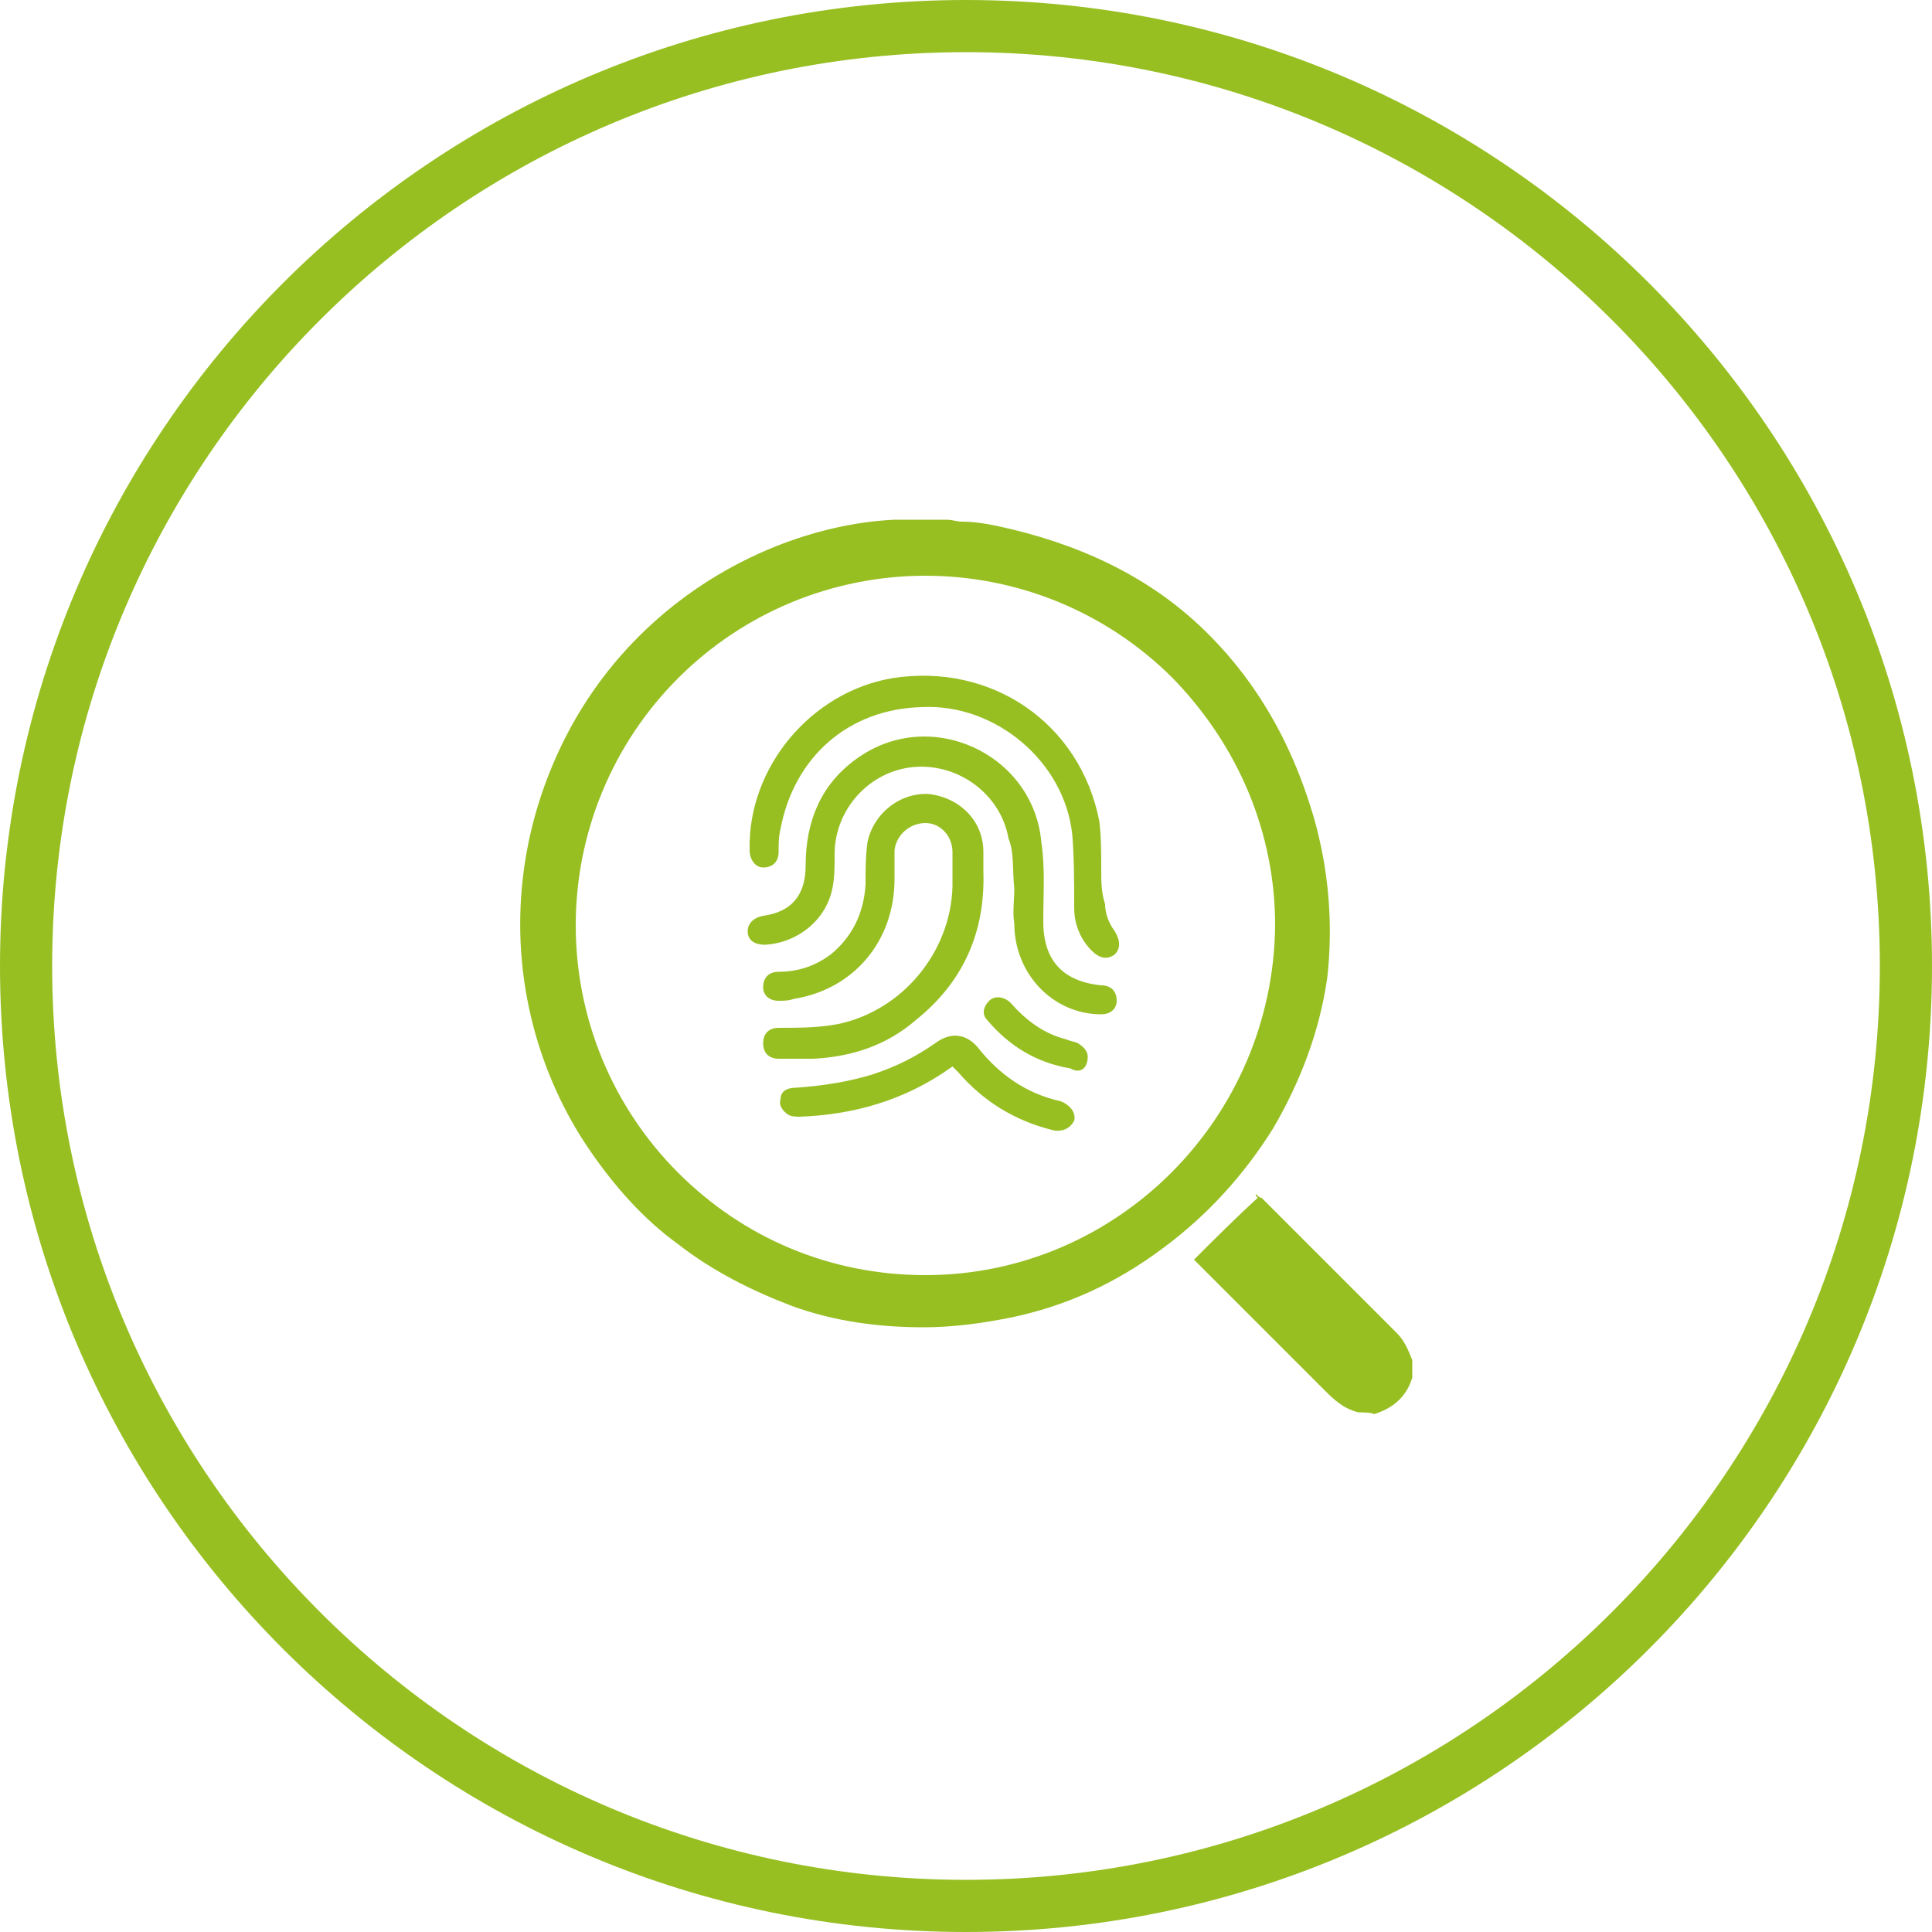 <?xml version="1.0" encoding="UTF-8"?> <svg xmlns="http://www.w3.org/2000/svg" xmlns:xlink="http://www.w3.org/1999/xlink" version="1.1" id="Layer_1" x="0px" y="0px" viewBox="0 0 100 100" style="enable-background:new 0 0 100 100;" xml:space="preserve"> <style type="text/css"> .st0{fill:#97BF22;} </style> <path class="st0" d="M50,100C22.4,100,0,77.6,0,50S22.4,0,50,0s50,22.4,50,50S77.6,100,50,100z M50,2.7C23.9,2.7,2.7,23.9,2.7,50 S23.9,97.3,50,97.3S97.3,76.1,97.3,50S76.1,2.7,50,2.7z"></path> <g> <g> <path class="st0" d="M63.7,57.8c0.2-0.3,0.3-0.5,0.5-0.8C64,57.3,63.9,57.5,63.7,57.8z"></path> <path class="st0" d="M63.7,57.8c0.2-0.3,0.3-0.5,0.5-0.8C64,57.3,63.9,57.5,63.7,57.8z M63.7,57.8c0.2-0.3,0.3-0.5,0.5-0.8 C64,57.3,63.9,57.5,63.7,57.8z M63.7,57.8c0.2-0.3,0.3-0.5,0.5-0.8C64,57.3,63.9,57.5,63.7,57.8z"></path> <path class="st0" d="M68,42.3c-1.2-4.1-3.2-7.4-6-10c-2.7-2.5-6.2-4.2-10.5-5.1C51,27.1,50.4,27,49.8,27c-0.3,0-0.5-0.1-0.8-0.1h0 h-2.3h-0.1c0,0-0.1,0-0.1,0c-0.1,0-0.1,0-0.2,0c-2.1,0.1-4.2,0.6-6.2,1.4c-4.7,1.9-8.6,5.4-10.9,10s-2.9,9.8-1.6,14.8 c0.6,2.3,1.6,4.5,2.9,6.4c1.3,1.9,2.8,3.6,4.6,4.9c1.8,1.4,3.8,2.4,5.9,3.2c2.2,0.8,4.5,1.1,6.8,1.1c1.5,0,3-0.2,4.5-0.5 c2.9-0.6,5.5-1.8,7.9-3.6c2.3-1.7,4.2-3.8,5.7-6.2c1.4-2.4,2.4-5,2.8-7.8C69,47.9,68.8,45.1,68,42.3L68,42.3z M63.7,57.8 c0.2-0.3,0.3-0.5,0.5-0.8C64,57.3,63.9,57.5,63.7,57.8z M47.9,66L47.9,66c-4.9,0-9.4-1.9-12.8-5.3c-3.4-3.4-5.3-8-5.3-12.8 c0-4.8,1.9-9.4,5.3-12.8c3.4-3.4,8-5.3,12.8-5.3c4.8,0,9.4,1.9,12.8,5.3c3.4,3.5,5.3,8,5.3,12.8C65.9,57.9,57.8,66,47.9,66 L47.9,66z"></path> </g> <path class="st0" d="M70.3,73.1c-0.8-0.2-1.3-0.7-1.8-1.2c-2.2-2.2-4.3-4.3-6.5-6.5c-0.1-0.1-0.2-0.2-0.2-0.2 c1.1-1.1,2.2-2.2,3.3-3.2c-0.1-0.1-0.1-0.1-0.1-0.2c0.1,0.1,0.2,0.2,0.3,0.2c2.3,2.3,4.7,4.7,7,7c0.4,0.4,0.6,0.9,0.8,1.4v0.9 c-0.3,1-1,1.6-2,1.9C71.1,73.1,70.3,73.1,70.3,73.1z"></path> <path class="st0" d="M50.9,45.1c0-0.3,0-0.7,0-1c0-1.6-1.2-2.8-2.8-3c-1.5-0.1-2.9,1-3.2,2.5c-0.1,0.7-0.1,1.5-0.1,2.2 c-0.1,1.5-0.7,2.7-1.8,3.6c-0.8,0.6-1.7,0.9-2.7,0.9c-0.5,0-0.8,0.3-0.8,0.8c0,0.4,0.3,0.7,0.8,0.7c0.3,0,0.5,0,0.8-0.1 c3.1-0.5,5.2-3,5.2-6.2c0-0.5,0-1,0-1.5c0.1-0.8,0.8-1.4,1.6-1.4c0.8,0,1.4,0.7,1.4,1.5c0,0.6,0,1.2,0,1.8 c-0.1,3.4-2.6,6.4-5.9,7.1c-1,0.2-2.1,0.2-3.1,0.2c-0.5,0-0.8,0.3-0.8,0.8c0,0.5,0.3,0.8,0.8,0.8c0.6,0,1.2,0,1.8,0 c2-0.1,3.8-0.7,5.3-2C49.9,50.8,51,48.2,50.9,45.1L50.9,45.1z M52.5,46C52.5,46,52.5,46,52.5,46c0,0.6-0.1,1.2,0,1.8 c0,2.6,2,4.7,4.5,4.7c0.5,0,0.8-0.3,0.8-0.7c0-0.5-0.3-0.8-0.8-0.8c-2-0.2-3-1.3-3-3.3c0-1.4,0.1-2.8-0.1-4.1 c-0.4-4.6-5.8-7.1-9.6-4.3c-1.8,1.3-2.6,3.2-2.6,5.5c0,1.5-0.7,2.4-2.2,2.6c-0.5,0.1-0.8,0.4-0.8,0.8c0,0.5,0.4,0.7,0.9,0.7 c1.7-0.1,3.2-1.3,3.5-3c0.1-0.5,0.1-1.1,0.1-1.7c0-2.3,1.8-4.3,4.1-4.5c2.3-0.2,4.5,1.4,4.9,3.7C52.5,44.1,52.4,45.1,52.5,46 L52.5,46z M57,45.1C57,45.1,57.1,45.1,57,45.1c0-0.9,0-1.8-0.1-2.6c-1-5.1-5.6-8.2-10.7-7.4c-4.2,0.7-7.5,4.6-7.4,8.9 c0,0.5,0.3,0.9,0.7,0.9c0.5,0,0.8-0.3,0.8-0.8c0-0.4,0-0.8,0.1-1.2c0.7-3.7,3.5-6.2,7.3-6.3c3.8-0.2,7.4,2.8,7.8,6.6 c0.1,1.2,0.1,2.5,0.1,3.8c0,0.8,0.3,1.6,0.9,2.2c0.4,0.4,0.8,0.5,1.2,0.2c0.3-0.3,0.3-0.7,0-1.2c-0.3-0.4-0.5-0.9-0.5-1.4 C57,46.2,57,45.6,57,45.1L57,45.1z M49.3,55.2c0.1,0.1,0.2,0.2,0.3,0.3c1.3,1.5,2.9,2.5,4.9,3c0.5,0.1,0.9-0.1,1.1-0.5 c0.1-0.4-0.2-0.8-0.7-1c-1.8-0.4-3.2-1.4-4.3-2.8c-0.6-0.7-1.4-0.8-2.2-0.2c-1,0.7-2,1.2-3.2,1.6c-1.3,0.4-2.6,0.6-4,0.7 c-0.5,0-0.8,0.2-0.8,0.6c-0.1,0.3,0.1,0.6,0.4,0.8c0.2,0.1,0.4,0.1,0.6,0.1C44.1,57.7,46.8,57,49.3,55.2L49.3,55.2z M56.3,54.7 c0-0.3-0.2-0.5-0.5-0.7c-0.2-0.1-0.4-0.1-0.6-0.2c-1.2-0.3-2.1-1-2.9-1.9c-0.3-0.3-0.8-0.4-1.1-0.1c-0.3,0.3-0.4,0.7-0.1,1 c1.1,1.3,2.5,2.2,4.3,2.5C55.9,55.6,56.3,55.3,56.3,54.7z"></path> </g> </svg> 